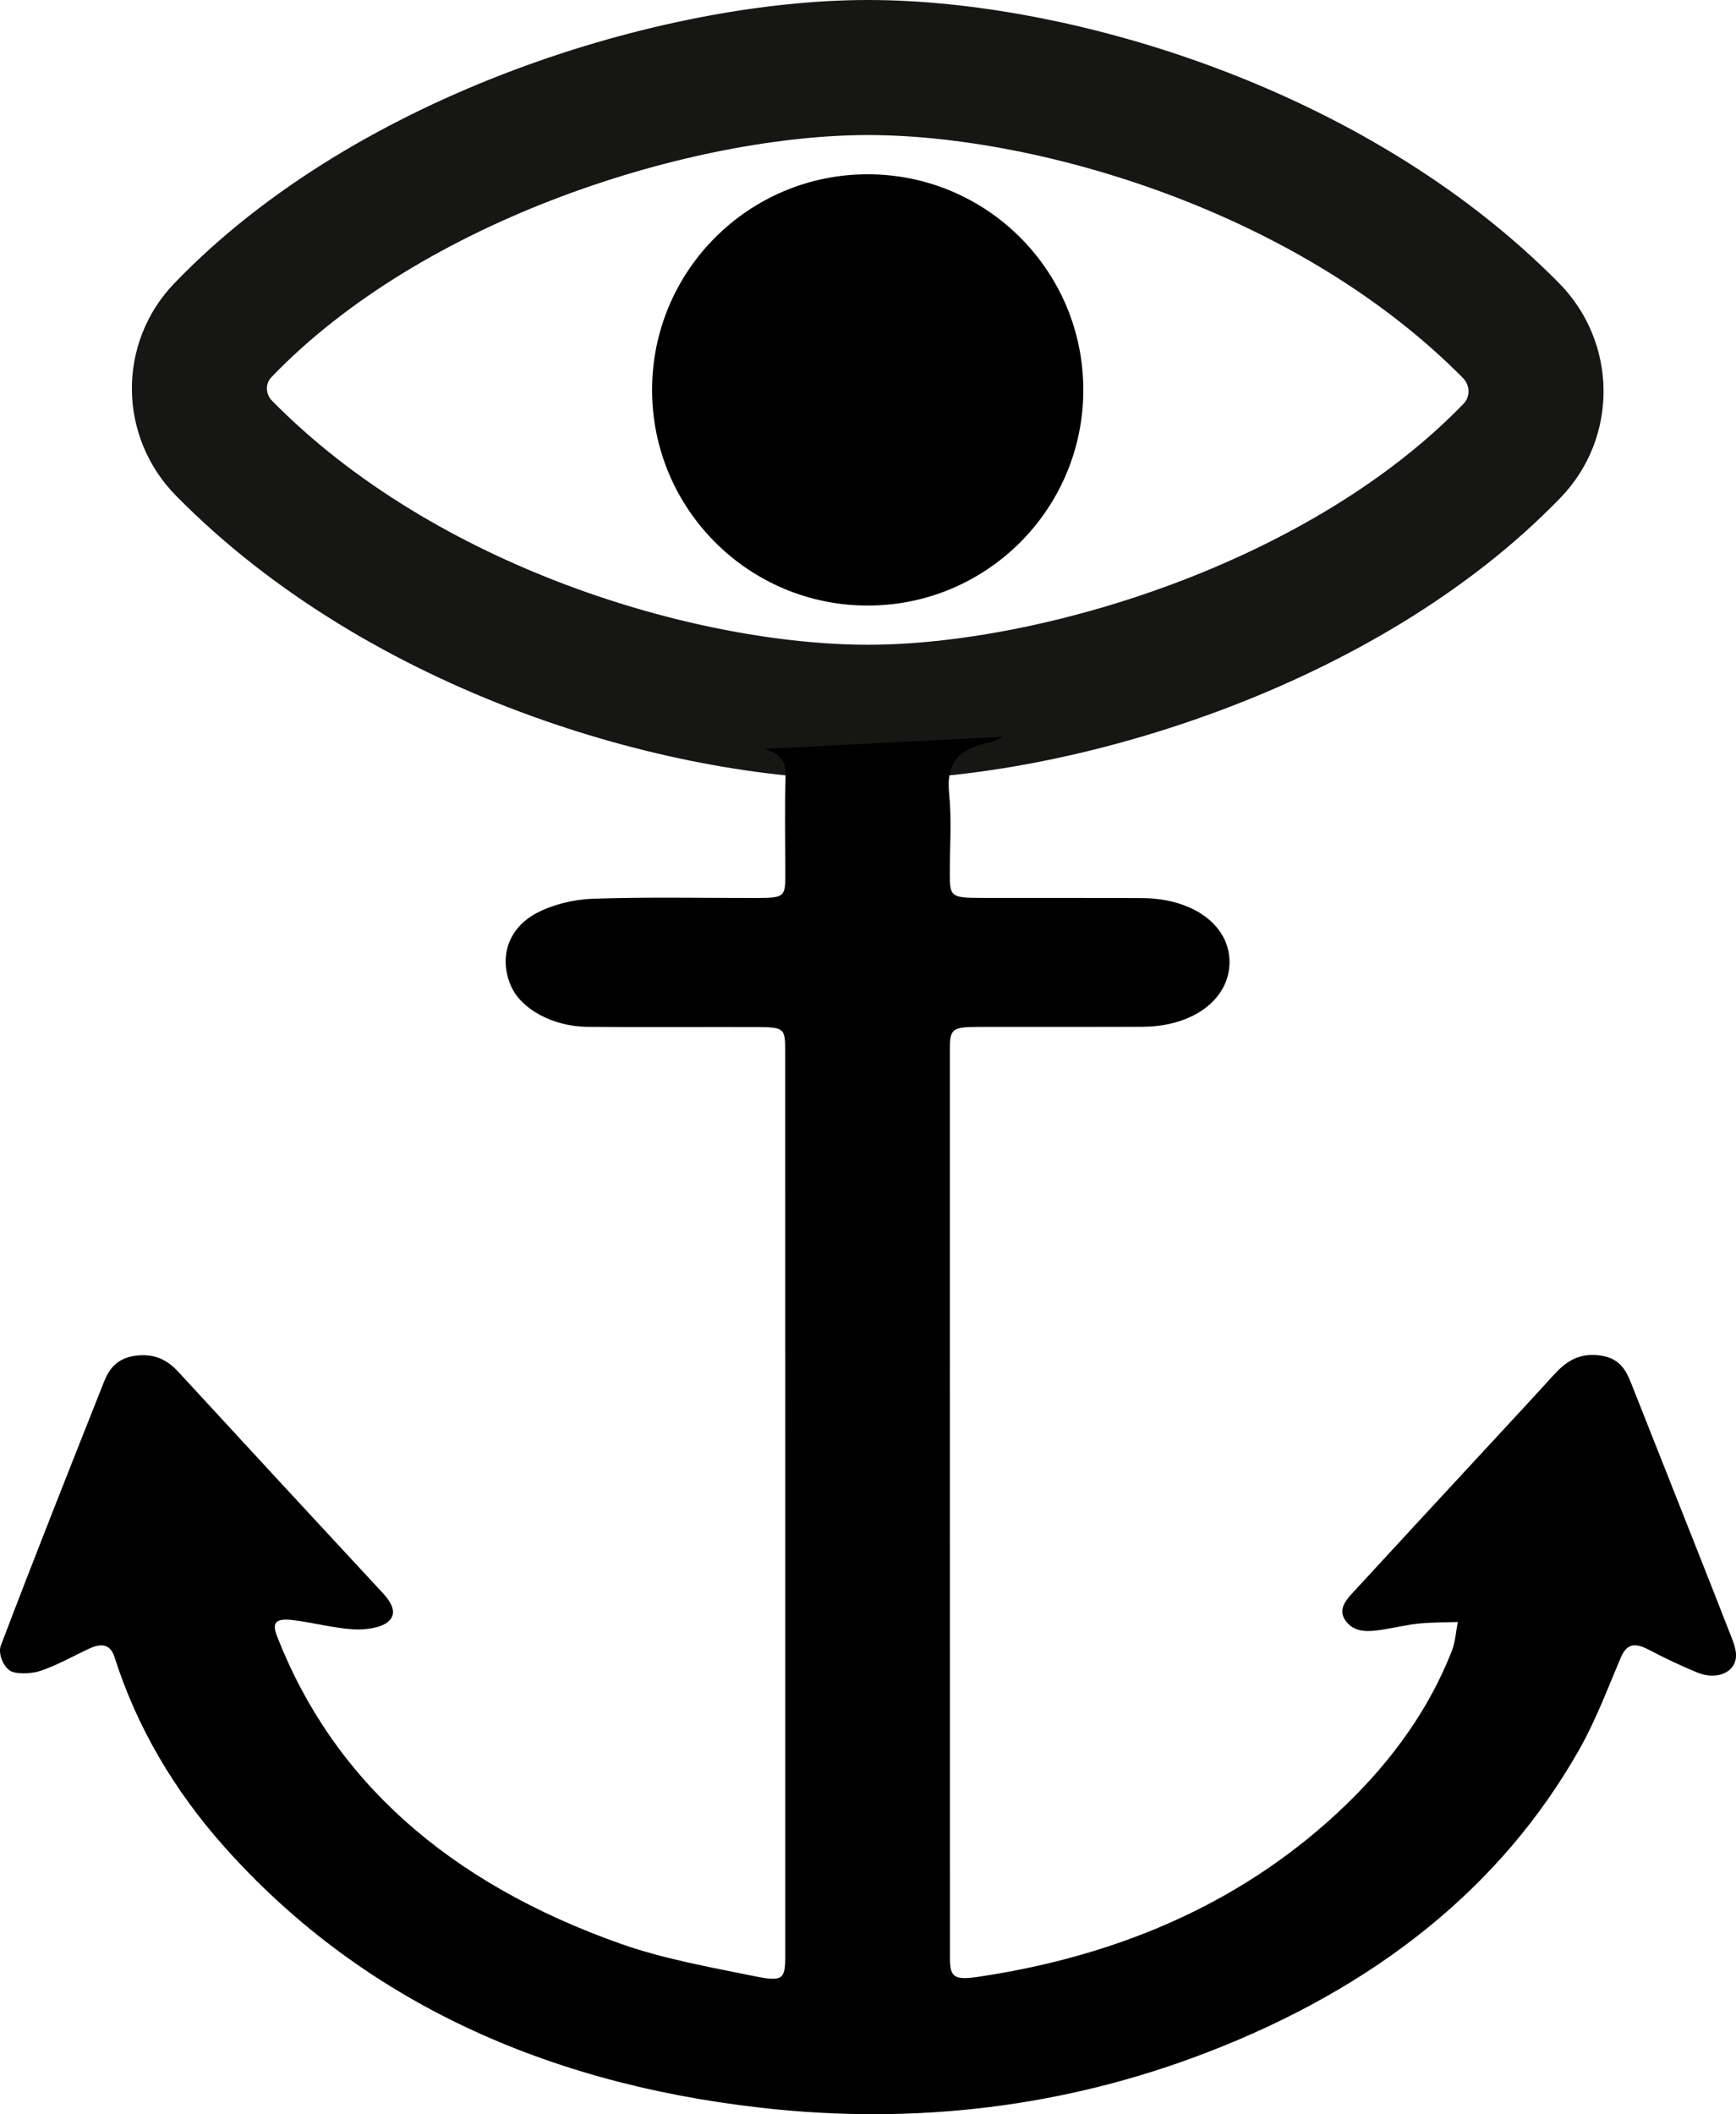 <?xml version="1.0" encoding="UTF-8"?>
<svg id="Layer_2" data-name="Layer 2" xmlns="http://www.w3.org/2000/svg" viewBox="0 0 48.953 59.61">
  <defs>
    <style>
      .cls-1 {
        fill: none;
        stroke: #161615;
        stroke-miterlimit: 10;
        stroke-width: 3.808px;
      }

      .cls-2 {
        stroke-width: 0px;
      }
    </style>
  </defs>
  <g id="Layer_1-2" data-name="Layer 1">
    <g>
      <path class="cls-1" d="m6.285,9.311c-.898.934-.877,2.403.032,3.327,5.06,5.144,12.951,7.445,18.16,7.445,5.303,0,13.412-2.458,18.161-7.375.917-.95.896-2.451-.032-3.39-5.061-5.122-12.931-7.414-18.129-7.414-5.314,0-13.447,2.468-18.192,7.407Z"/>
      <path class="cls-2" d="m28.297,20.772c-.134.058-.26.143-.404.169-1.014.184-1.2.719-1.127,1.45.074.746.016,1.5.017,2.25,0,.644.039.675.888.676,1.511.003,3.023-.003,4.534.005,1.442.008,2.471.769,2.466,1.809-.005,1.05-1.033,1.815-2.46,1.82-1.53.006-3.061,0-4.591.003-.77.001-.835.051-.835.63,0,8.539,0,17.079.003,25.618,0,.552.11.638.822.532,4.181-.626,7.626-2.234,10.317-4.82,1.354-1.302,2.381-2.75,3.011-4.361.103-.262.116-.546.17-.82-.368.013-.739.007-1.103.045-.359.037-.709.124-1.065.178-.369.056-.732.07-.971-.225-.239-.295-.072-.553.146-.79,1.275-1.387,2.557-2.769,3.836-4.153.617-.668,1.238-1.333,1.848-2.005.327-.361.695-.65,1.321-.565.566.077.738.431.883.799.617,1.56,1.236,3.121,1.853,4.681.294.744.589,1.488.878,2.234.083.215.185.431.214.652.071.525-.487.821-1.086.574-.473-.195-.933-.413-1.377-.647-.429-.226-.63-.126-.783.232-.369.866-.696,1.75-1.167,2.583-2.18,3.851-5.709,6.705-10.53,8.556-3.977,1.527-8.192,2.043-12.56,1.546-6.366-.724-11.403-3.198-15.097-7.331-1.462-1.636-2.5-3.432-3.118-5.372-.108-.34-.334-.416-.707-.244-.461.212-.898.468-1.386.631-.254.085-.703.104-.868-.015-.198-.142-.324-.495-.245-.701.944-2.485,1.928-4.96,2.909-7.436.141-.355.362-.667.897-.736.545-.07.903.134,1.207.465,1.914,2.079,3.834,4.156,5.758,6.229.245.264.428.582.139.817-.202.165-.644.226-.965.206-.567-.036-1.12-.188-1.686-.258-.513-.063-.623.059-.469.456,1.573,4.034,4.806,6.943,9.7,8.671,1.19.42,2.495.653,3.767.911.794.161.861.08.861-.554.001-4.262,0-8.524,0-12.786,0-4.247,0-8.494-.001-12.741,0-.66-.019-.679-.868-.682-1.569-.004-3.138.008-4.706-.005-.973-.008-1.866-.498-2.152-1.14-.346-.775-.12-1.618.707-2.063.444-.239,1.044-.39,1.583-.409,1.547-.054,3.098-.019,4.648-.022.745-.001.79-.037.791-.605.001-.96-.022-1.921.009-2.881.012-.377-.164-.583-.595-.716"/>
      <circle class="cls-2" cx="24.468" cy="10.994" r="6.08"/>
    </g>
  </g>
</svg>